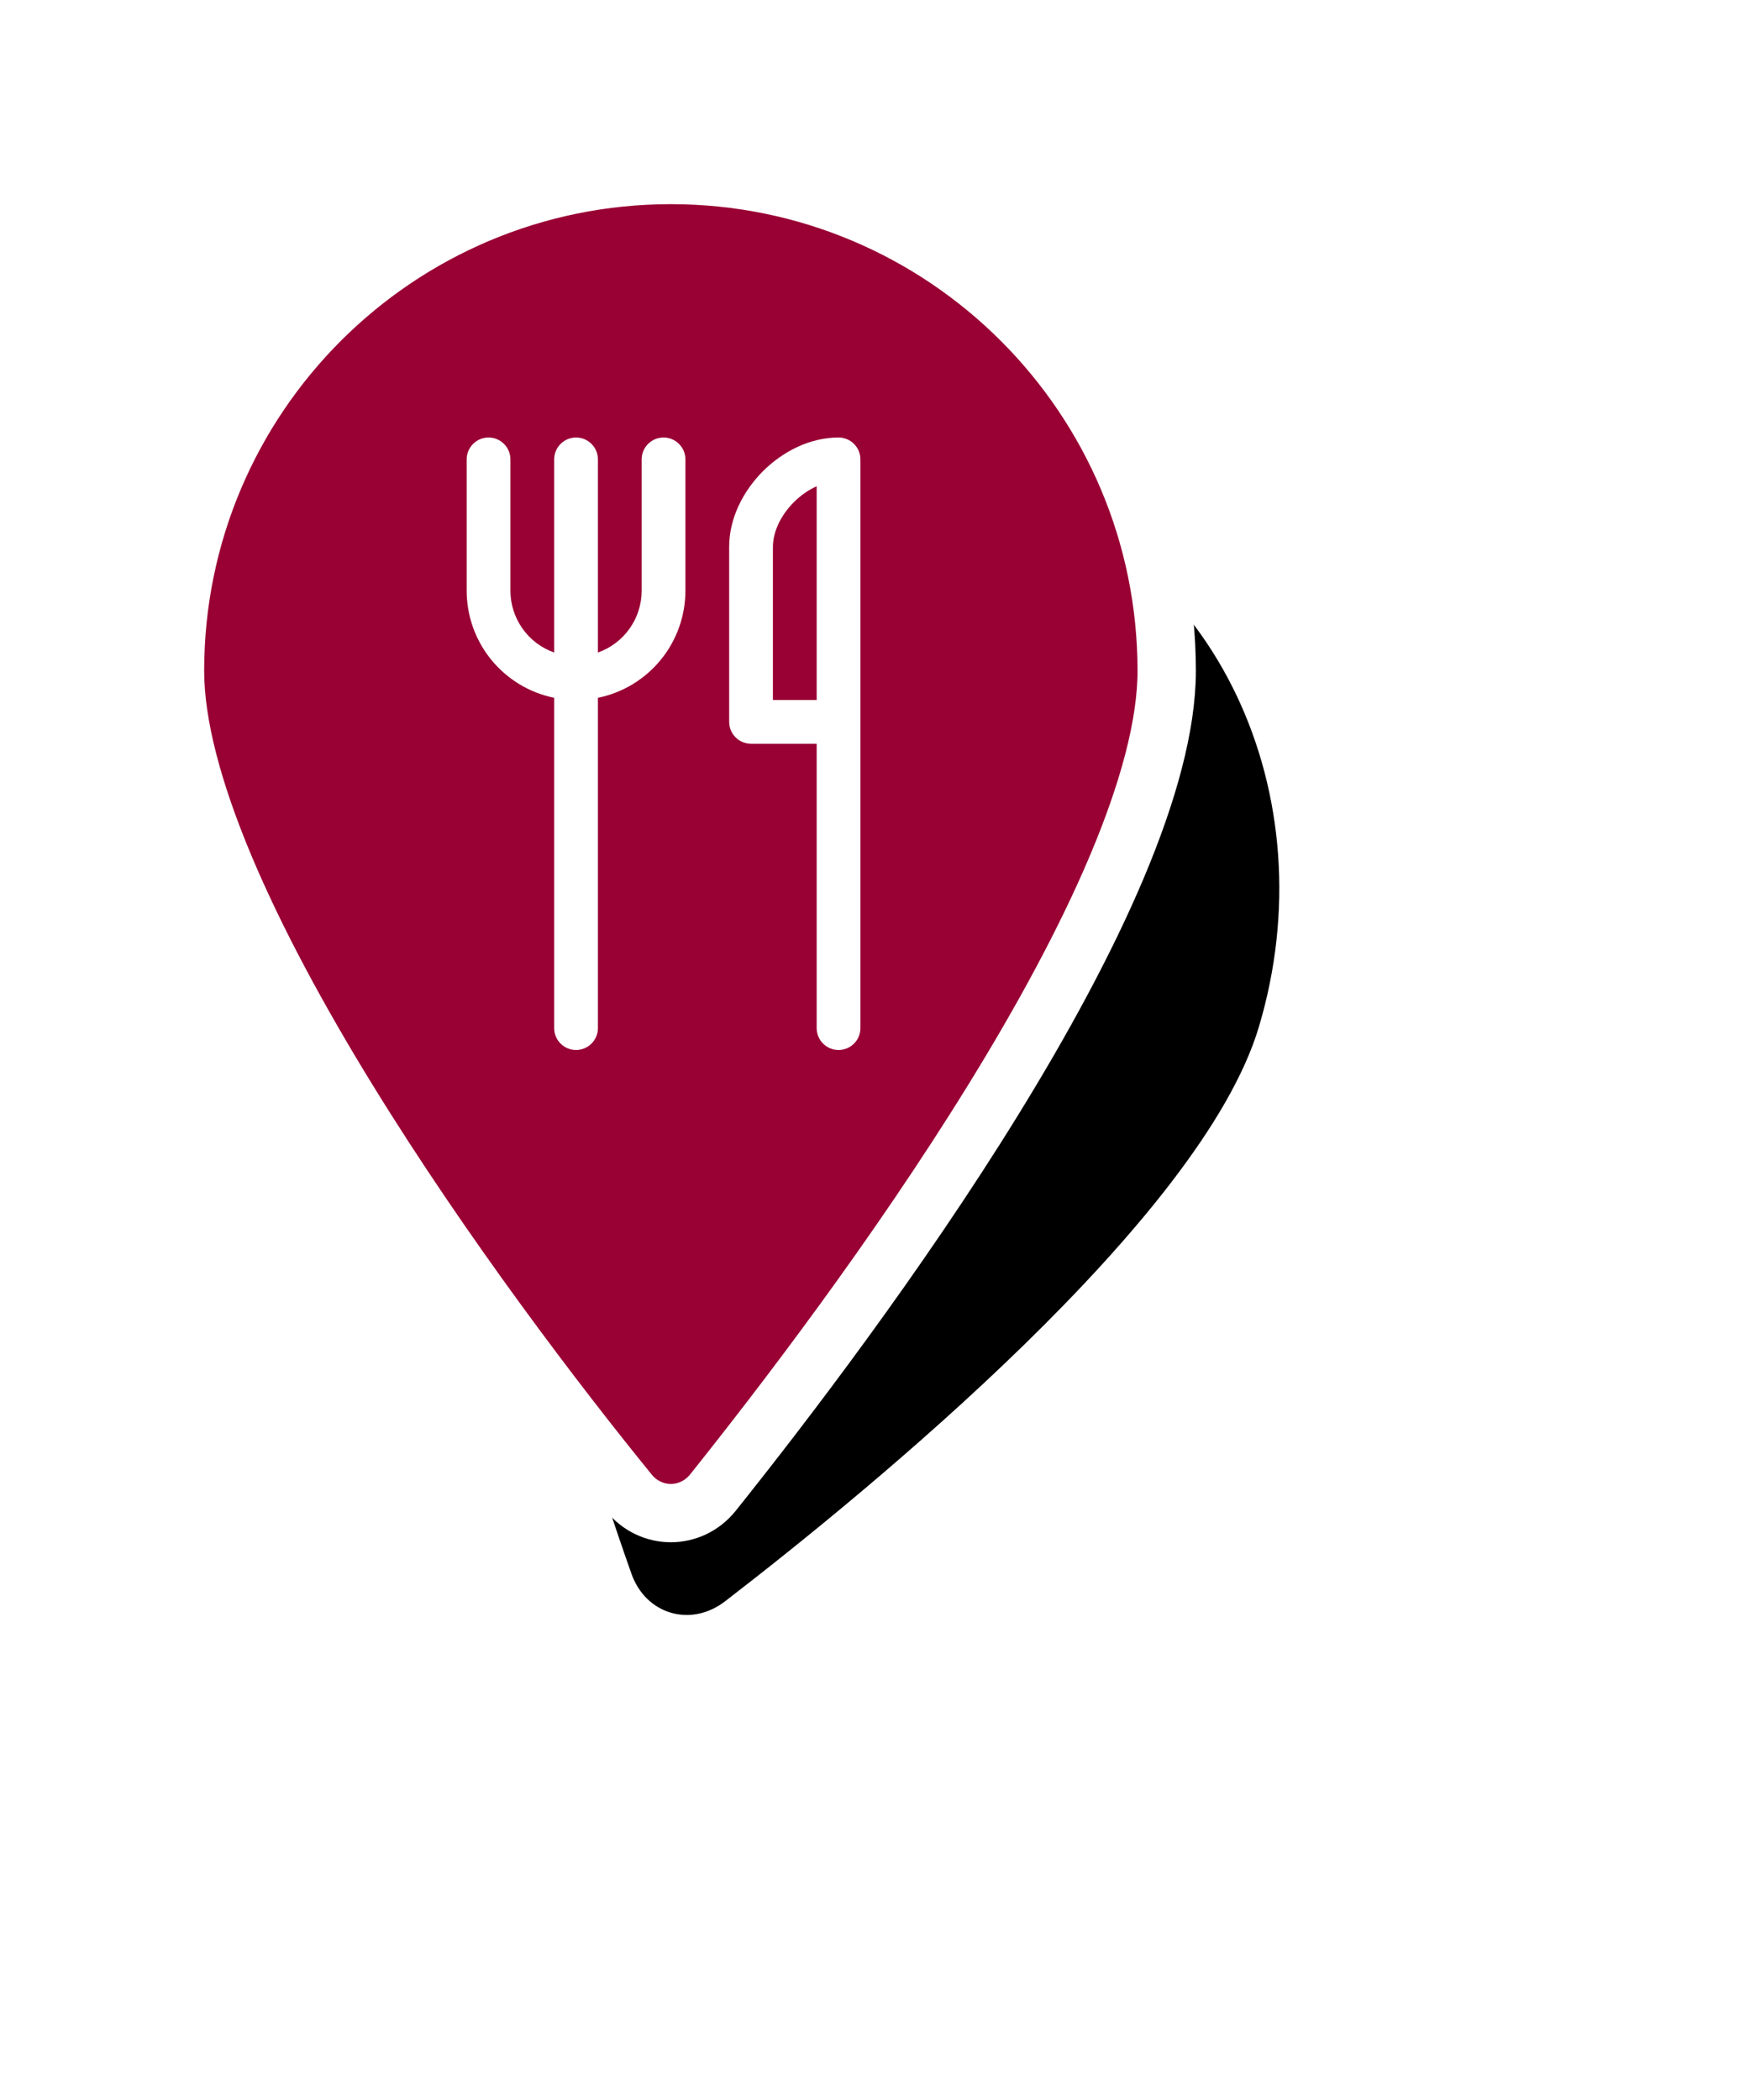 <svg width="60" height="72" viewBox="0 0 60 72" fill="none" xmlns="http://www.w3.org/2000/svg">
<g filter="url(#filter0_f_571_3251)">
<path d="M43.158 35.219C41.19 41.791 29.77 51.119 24.853 54.907C23.676 55.808 22.133 55.346 21.646 53.946C19.56 48.061 15.209 34.009 17.177 27.437C19.565 19.464 27.317 14.742 34.492 16.891C41.663 19.039 45.546 27.246 43.158 35.219Z" fill="black"/>
</g>
<path d="M21.558 51.175L21.555 51.171C19.123 48.18 15.208 43.066 11.906 37.693C10.255 35.007 8.77 32.275 7.699 29.724C6.622 27.158 6 24.854 6 23.001C6 13.611 13.611 6 23.001 6C32.386 6 40.001 13.611 40.001 23.001C40.001 24.852 39.374 27.155 38.291 29.722C37.214 32.273 35.721 35.005 34.064 37.692C30.752 43.065 26.837 48.179 24.442 51.176C23.689 52.111 22.311 52.111 21.558 51.175Z" fill="#990033" stroke="white" stroke-width="2"/>
<path d="M16.75 15C16.949 15 17.14 15.079 17.28 15.22C17.421 15.36 17.5 15.551 17.5 15.75V20.25C17.5 20.715 17.644 21.17 17.913 21.55C18.181 21.93 18.561 22.217 19 22.372V15.75C19 15.551 19.079 15.36 19.22 15.22C19.36 15.079 19.551 15 19.75 15C19.949 15 20.14 15.079 20.28 15.22C20.421 15.36 20.5 15.551 20.5 15.75V22.372C20.939 22.217 21.319 21.93 21.587 21.55C21.856 21.17 22 20.715 22 20.25V15.75C22 15.551 22.079 15.36 22.22 15.22C22.36 15.079 22.551 15 22.75 15C22.949 15 23.14 15.079 23.28 15.22C23.421 15.36 23.5 15.551 23.5 15.75V20.25C23.5 21.114 23.202 21.953 22.655 22.622C22.108 23.292 21.347 23.752 20.5 23.925V35.25C20.5 35.449 20.421 35.64 20.28 35.78C20.14 35.921 19.949 36 19.75 36C19.551 36 19.36 35.921 19.22 35.78C19.079 35.64 19 35.449 19 35.25V23.925C18.153 23.752 17.392 23.292 16.845 22.622C16.298 21.953 16 21.114 16 20.25V15.75C16 15.551 16.079 15.36 16.22 15.22C16.36 15.079 16.551 15 16.75 15ZM27.218 17.218C27.457 16.979 27.726 16.794 28 16.672V24H26.5V18.75C26.5 18.244 26.761 17.674 27.218 17.218ZM28 25.5V35.25C28 35.449 28.079 35.64 28.22 35.78C28.36 35.921 28.551 36 28.75 36C28.949 36 29.14 35.921 29.28 35.78C29.421 35.64 29.5 35.449 29.5 35.25V15.75C29.5 15.551 29.421 15.36 29.28 15.22C29.14 15.079 28.949 15 28.75 15C27.756 15 26.826 15.489 26.157 16.157C25.489 16.826 25 17.756 25 18.75V24.75C25 24.949 25.079 25.14 25.22 25.28C25.36 25.421 25.551 25.5 25.75 25.5H28Z" fill="white"/>
<defs>
<filter id="filter0_f_571_3251" x="0.678" y="0.373" width="59.185" height="70.998" filterUnits="userSpaceOnUse" color-interpolation-filters="sRGB">
<feFlood flood-opacity="0" result="BackgroundImageFix"/>
<feBlend mode="normal" in="SourceGraphic" in2="BackgroundImageFix" result="shape"/>
<feGaussianBlur stdDeviation="8" result="effect1_foregroundBlur_571_3251"/>
</filter>
</defs>
</svg>
